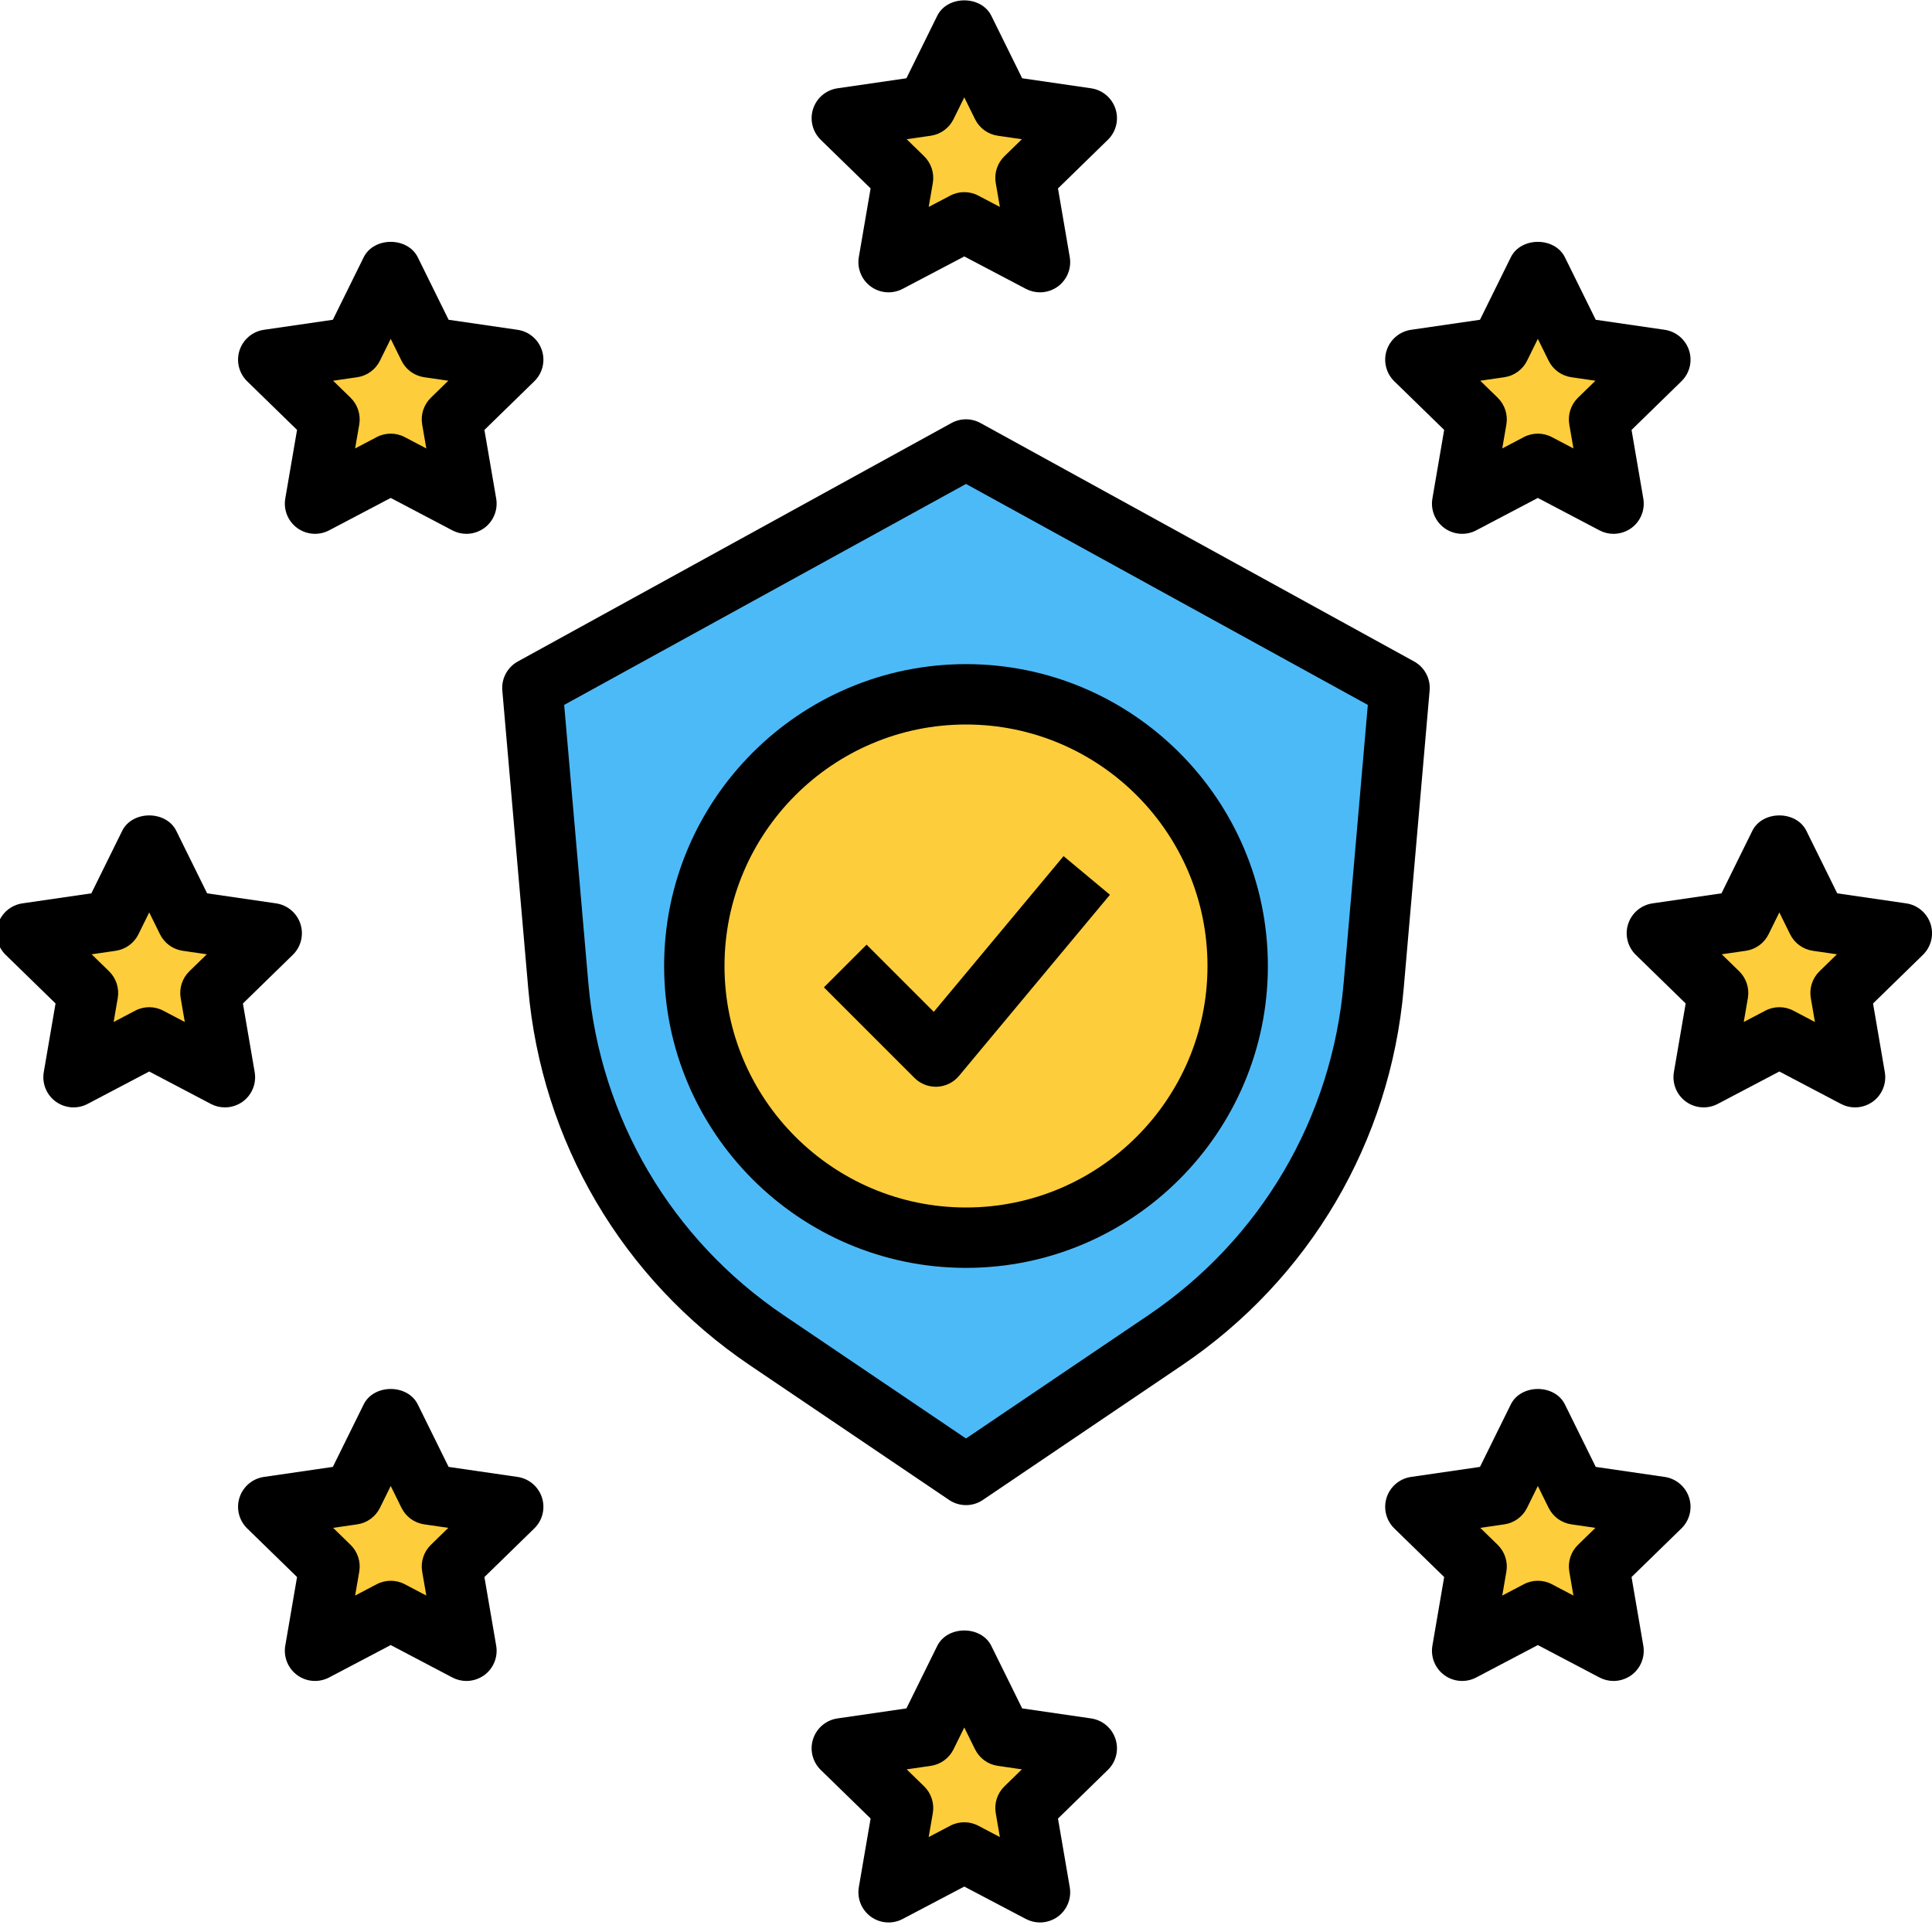 <?xml version="1.0" encoding="iso-8859-1"?>
<!-- Generator: Adobe Illustrator 21.1.0, SVG Export Plug-In . SVG Version: 6.00 Build 0)  -->
<svg xmlns="http://www.w3.org/2000/svg" xmlns:xlink="http://www.w3.org/1999/xlink" version="1.1" id="icons" x="0px" y="0px" viewBox="0 0 64 64" style="enable-background:new 0 0 64 64;" xml:space="preserve" width="512" height="512">
<g>
	<g>
		<path style="fill:#4DBAF8;" d="M46.363,22.788l-0.858,9.862c-0.414,4.756-2.951,9.072-6.906,11.746L32,48.86l-6.6-4.463    c-3.955-2.674-6.492-6.99-6.906-11.746l-0.858-9.862L32,14.89L46.363,22.788z"/>
	</g>
	<g>
		<circle style="fill:#FDCD3B;" cx="32" cy="32" r="9"/>
	</g>
	<g>
		<g>
			<polygon style="fill:#FDCD3B;" points="31.943,0.966 33.197,3.507 36,3.914 33.971,5.891 34.45,8.684 31.943,7.365 29.435,8.684      29.914,5.891 27.886,3.914 30.689,3.507    "/>
		</g>
		<g>
			<path d="M34.45,9.684c-0.159,0-0.319-0.038-0.465-0.115l-2.042-1.074l-2.042,1.074c-0.336,0.177-0.745,0.148-1.053-0.076     C28.54,9.269,28.386,8.89,28.45,8.515l0.39-2.274l-1.652-1.61c-0.272-0.266-0.371-0.663-0.253-1.025     c0.118-0.362,0.431-0.626,0.808-0.681l2.283-0.332l1.021-2.069c0.337-0.683,1.456-0.683,1.793,0l1.021,2.069l2.283,0.332     c0.377,0.055,0.69,0.319,0.808,0.681s0.02,0.759-0.253,1.025l-1.652,1.611l0.39,2.274c0.064,0.375-0.09,0.754-0.398,0.978     C34.864,9.619,34.657,9.684,34.45,9.684z M31.943,6.365c0.16,0,0.32,0.038,0.465,0.115l0.714,0.375l-0.137-0.795     c-0.055-0.324,0.052-0.655,0.288-0.885l0.578-0.563l-0.798-0.116c-0.326-0.047-0.607-0.252-0.753-0.547l-0.357-0.724     l-0.357,0.724c-0.146,0.295-0.427,0.5-0.753,0.547l-0.798,0.116l0.578,0.563c0.235,0.23,0.343,0.561,0.288,0.885l-0.137,0.795     l0.714-0.375C31.623,6.403,31.783,6.365,31.943,6.365z"/>
		</g>
		<g>
			<polygon style="fill:#FDCD3B;" points="12.943,8.966 14.197,11.507 17,11.914 14.971,13.891 15.45,16.684 12.943,15.365      10.435,16.684 10.914,13.891 8.886,11.914 11.689,11.507    "/>
		</g>
		<g>
			<path d="M15.45,17.684c-0.159,0-0.319-0.038-0.465-0.115l-2.042-1.074l-2.042,1.074c-0.337,0.177-0.744,0.147-1.053-0.076     C9.54,17.269,9.386,16.89,9.45,16.515l0.39-2.274l-1.652-1.61c-0.272-0.266-0.371-0.663-0.253-1.025     c0.118-0.362,0.431-0.626,0.808-0.681l2.283-0.332l1.021-2.069c0.337-0.683,1.456-0.683,1.793,0l1.021,2.069l2.283,0.332     c0.377,0.055,0.69,0.319,0.808,0.681s0.02,0.759-0.253,1.025l-1.652,1.611l0.39,2.274c0.064,0.375-0.09,0.754-0.398,0.978     C15.864,17.619,15.657,17.684,15.45,17.684z M12.943,14.365c0.16,0,0.32,0.038,0.465,0.115l0.714,0.375l-0.137-0.795     c-0.055-0.324,0.052-0.655,0.288-0.885l0.578-0.563l-0.798-0.116c-0.326-0.047-0.607-0.252-0.753-0.547l-0.357-0.724     l-0.357,0.724c-0.146,0.295-0.427,0.5-0.753,0.547l-0.798,0.116l0.578,0.563c0.235,0.23,0.343,0.561,0.288,0.885l-0.137,0.795     l0.714-0.375C12.623,14.403,12.783,14.365,12.943,14.365z"/>
		</g>
		<g>
			<polygon style="fill:#FDCD3B;" points="50.943,8.966 52.197,11.507 55,11.914 52.971,13.891 53.45,16.684 50.943,15.365      48.435,16.684 48.914,13.891 46.886,11.914 49.689,11.507    "/>
		</g>
		<g>
			<path d="M53.45,17.684c-0.159,0-0.319-0.038-0.465-0.115l-2.042-1.074l-2.042,1.074c-0.336,0.177-0.745,0.147-1.053-0.076     c-0.308-0.224-0.462-0.603-0.398-0.978l0.39-2.274l-1.652-1.61c-0.272-0.266-0.371-0.663-0.253-1.025     c0.118-0.362,0.431-0.626,0.808-0.681l2.283-0.332l1.021-2.069c0.337-0.683,1.456-0.683,1.793,0l1.021,2.069l2.283,0.332     c0.377,0.055,0.69,0.319,0.808,0.681s0.02,0.759-0.253,1.025l-1.652,1.611l0.39,2.274c0.064,0.375-0.09,0.754-0.398,0.978     C53.864,17.619,53.657,17.684,53.45,17.684z M50.943,14.365c0.16,0,0.32,0.038,0.465,0.115l0.714,0.375l-0.137-0.795     c-0.055-0.324,0.052-0.655,0.288-0.885l0.578-0.563l-0.798-0.116c-0.326-0.047-0.607-0.252-0.753-0.547l-0.357-0.724     l-0.357,0.724c-0.146,0.295-0.427,0.5-0.753,0.547l-0.798,0.116l0.578,0.563c0.235,0.23,0.343,0.561,0.288,0.885l-0.137,0.795     l0.714-0.375C50.623,14.403,50.783,14.365,50.943,14.365z"/>
		</g>
		<g>
			<polygon style="fill:#FDCD3B;" points="12.943,46.966 14.197,49.507 17,49.914 14.971,51.891 15.45,54.684 12.943,53.365      10.435,54.684 10.914,51.891 8.886,49.914 11.689,49.507    "/>
		</g>
		<g>
			<path d="M15.45,55.684c-0.159,0-0.319-0.038-0.465-0.115l-2.042-1.074l-2.042,1.074c-0.337,0.176-0.744,0.148-1.053-0.076     C9.54,55.269,9.386,54.89,9.45,54.515l0.39-2.274l-1.652-1.61c-0.272-0.266-0.371-0.663-0.253-1.025     c0.118-0.362,0.431-0.626,0.808-0.681l2.283-0.332l1.021-2.069c0.337-0.683,1.456-0.683,1.793,0l1.021,2.069l2.283,0.332     c0.377,0.055,0.69,0.319,0.808,0.681s0.02,0.759-0.253,1.025l-1.652,1.611l0.39,2.274c0.064,0.375-0.09,0.754-0.398,0.978     C15.864,55.619,15.657,55.684,15.45,55.684z M12.943,52.365c0.16,0,0.32,0.038,0.465,0.115l0.714,0.375l-0.137-0.795     c-0.055-0.324,0.052-0.655,0.288-0.885l0.578-0.563l-0.798-0.116c-0.326-0.047-0.607-0.252-0.753-0.547l-0.357-0.724     l-0.357,0.724c-0.146,0.295-0.427,0.5-0.753,0.547l-0.798,0.116l0.578,0.563c0.235,0.23,0.343,0.561,0.288,0.885l-0.137,0.795     l0.714-0.375C12.623,52.403,12.783,52.365,12.943,52.365z"/>
		</g>
		<g>
			<polygon style="fill:#FDCD3B;" points="50.943,46.966 52.197,49.507 55,49.914 52.971,51.891 53.45,54.684 50.943,53.365      48.435,54.684 48.914,51.891 46.886,49.914 49.689,49.507    "/>
		</g>
		<g>
			<path d="M53.45,55.684c-0.159,0-0.319-0.038-0.465-0.115l-2.042-1.074l-2.042,1.074c-0.336,0.176-0.745,0.148-1.053-0.076     c-0.308-0.224-0.462-0.603-0.398-0.978l0.39-2.274l-1.652-1.61c-0.272-0.266-0.371-0.663-0.253-1.025     c0.118-0.362,0.431-0.626,0.808-0.681l2.283-0.332l1.021-2.069c0.337-0.683,1.456-0.683,1.793,0l1.021,2.069l2.283,0.332     c0.377,0.055,0.69,0.319,0.808,0.681s0.02,0.759-0.253,1.025l-1.652,1.611l0.39,2.274c0.064,0.375-0.09,0.754-0.398,0.978     C53.864,55.619,53.657,55.684,53.45,55.684z M50.943,52.365c0.16,0,0.32,0.038,0.465,0.115l0.714,0.375l-0.137-0.795     c-0.055-0.324,0.052-0.655,0.288-0.885l0.578-0.563l-0.798-0.116c-0.326-0.047-0.607-0.252-0.753-0.547l-0.357-0.724     l-0.357,0.724c-0.146,0.295-0.427,0.5-0.753,0.547l-0.798,0.116l0.578,0.563c0.235,0.23,0.343,0.561,0.288,0.885l-0.137,0.795     l0.714-0.375C50.623,52.403,50.783,52.365,50.943,52.365z"/>
		</g>
		<g>
			<polygon style="fill:#FDCD3B;" points="58.943,27.966 60.197,30.507 63,30.914 60.971,32.891 61.45,35.684 58.943,34.365      56.435,35.684 56.914,32.891 54.886,30.914 57.689,30.507    "/>
		</g>
		<g>
			<path d="M61.45,36.684c-0.159,0-0.319-0.038-0.465-0.115l-2.042-1.074l-2.042,1.074c-0.337,0.177-0.745,0.147-1.053-0.076     c-0.308-0.224-0.462-0.603-0.398-0.978l0.39-2.274l-1.652-1.61c-0.272-0.266-0.371-0.663-0.253-1.025     c0.118-0.362,0.431-0.626,0.808-0.681l2.283-0.332l1.021-2.069c0.337-0.683,1.456-0.683,1.793,0l1.021,2.069l2.283,0.332     c0.377,0.055,0.69,0.319,0.808,0.681s0.02,0.759-0.253,1.025l-1.652,1.611l0.39,2.274c0.064,0.375-0.09,0.754-0.398,0.978     C61.864,36.619,61.657,36.684,61.45,36.684z M58.943,33.365c0.16,0,0.32,0.038,0.465,0.115l0.714,0.375l-0.137-0.795     c-0.055-0.324,0.052-0.655,0.288-0.885l0.578-0.563l-0.798-0.116c-0.326-0.047-0.607-0.252-0.753-0.547l-0.357-0.724     l-0.357,0.724c-0.146,0.295-0.427,0.5-0.753,0.547l-0.798,0.116l0.578,0.563c0.235,0.23,0.343,0.561,0.288,0.885l-0.137,0.795     l0.714-0.375C58.623,33.403,58.783,33.365,58.943,33.365z"/>
		</g>
		<g>
			<polygon style="fill:#FDCD3B;" points="4.943,27.966 6.197,30.507 9,30.914 6.971,32.891 7.45,35.684 4.943,34.365 2.435,35.684      2.914,32.891 0.886,30.914 3.689,30.507    "/>
		</g>
		<g>
			<path d="M7.45,36.684c-0.159,0-0.319-0.038-0.465-0.115l-2.042-1.074l-2.042,1.074c-0.336,0.177-0.744,0.147-1.053-0.076     C1.54,36.269,1.386,35.89,1.45,35.515l0.39-2.274l-1.652-1.61c-0.272-0.266-0.371-0.663-0.253-1.025     c0.118-0.362,0.431-0.626,0.808-0.681l2.283-0.332l1.021-2.069c0.337-0.683,1.456-0.683,1.793,0l1.021,2.069l2.283,0.332     c0.377,0.055,0.69,0.319,0.808,0.681s0.02,0.759-0.253,1.025l-1.652,1.611l0.39,2.274c0.064,0.375-0.09,0.754-0.398,0.978     C7.864,36.619,7.657,36.684,7.45,36.684z M4.943,33.365c0.16,0,0.32,0.038,0.465,0.115l0.714,0.375l-0.137-0.795     c-0.055-0.324,0.052-0.655,0.288-0.885l0.578-0.563l-0.798-0.116c-0.326-0.047-0.607-0.252-0.753-0.547l-0.357-0.724     l-0.357,0.724c-0.146,0.295-0.427,0.5-0.753,0.547l-0.798,0.116l0.578,0.563c0.235,0.23,0.343,0.561,0.288,0.885l-0.137,0.795     l0.714-0.375C4.623,33.403,4.783,33.365,4.943,33.365z"/>
		</g>
		<g>
			<polygon style="fill:#FDCD3B;" points="31.943,54.966 33.197,57.507 36,57.914 33.971,59.891 34.45,62.684 31.943,61.365      29.435,62.684 29.914,59.891 27.886,57.914 30.689,57.507    "/>
		</g>
		<g>
			<path d="M34.45,63.684c-0.159,0-0.319-0.038-0.465-0.115l-2.042-1.074l-2.042,1.074c-0.336,0.177-0.745,0.148-1.053-0.076     c-0.308-0.224-0.462-0.603-0.398-0.978l0.39-2.274l-1.652-1.61c-0.272-0.266-0.371-0.663-0.253-1.025     c0.118-0.362,0.431-0.626,0.808-0.681l2.283-0.332l1.021-2.069c0.337-0.683,1.456-0.683,1.793,0l1.021,2.069l2.283,0.332     c0.377,0.055,0.69,0.319,0.808,0.681s0.02,0.759-0.253,1.025l-1.652,1.611l0.39,2.274c0.064,0.375-0.09,0.754-0.398,0.978     C34.864,63.619,34.657,63.684,34.45,63.684z M31.943,60.365c0.16,0,0.32,0.038,0.465,0.115l0.714,0.375l-0.137-0.795     c-0.055-0.324,0.052-0.655,0.288-0.885l0.578-0.563l-0.798-0.116c-0.326-0.047-0.607-0.252-0.753-0.547l-0.357-0.724     l-0.357,0.724c-0.146,0.295-0.427,0.5-0.753,0.547l-0.798,0.116l0.578,0.563c0.235,0.23,0.343,0.561,0.288,0.885l-0.137,0.795     l0.714-0.375C31.623,60.403,31.783,60.365,31.943,60.365z"/>
		</g>
	</g>
	<g>
		<path d="M32,49.859c-0.195,0-0.391-0.057-0.56-0.171l-6.6-4.462c-4.224-2.857-6.9-7.409-7.342-12.489l-0.858-9.862    c-0.035-0.394,0.167-0.772,0.514-0.963l14.363-7.898c0.3-0.165,0.664-0.165,0.964,0l14.363,7.898    c0.347,0.191,0.549,0.569,0.514,0.963l-0.858,9.862c-0.441,5.08-3.118,9.632-7.342,12.488l-6.6,4.463    C32.391,49.802,32.195,49.859,32,49.859z M18.689,23.351l0.801,9.212c0.389,4.477,2.748,8.488,6.47,11.005L32,47.652l6.04-4.084    c3.722-2.517,6.081-6.528,6.47-11.004l0.801-9.213L32,16.031L18.689,23.351z"/>
	</g>
	<g>
		<path d="M31,36c-0.265,0-0.519-0.105-0.707-0.293l-3-3l1.414-1.414l2.226,2.226l4.299-5.159l1.536,1.28l-5,6    c-0.18,0.216-0.442,0.346-0.723,0.359C31.03,36,31.015,36,31,36z"/>
	</g>
	<g>
		<path d="M32,42c-5.514,0-10-4.486-10-10s4.486-10,10-10s10,4.486,10,10S37.514,42,32,42z M32,24c-4.411,0-8,3.589-8,8s3.589,8,8,8    s8-3.589,8-8S36.411,24,32,24z"/>
	</g>
</g>
</svg>
